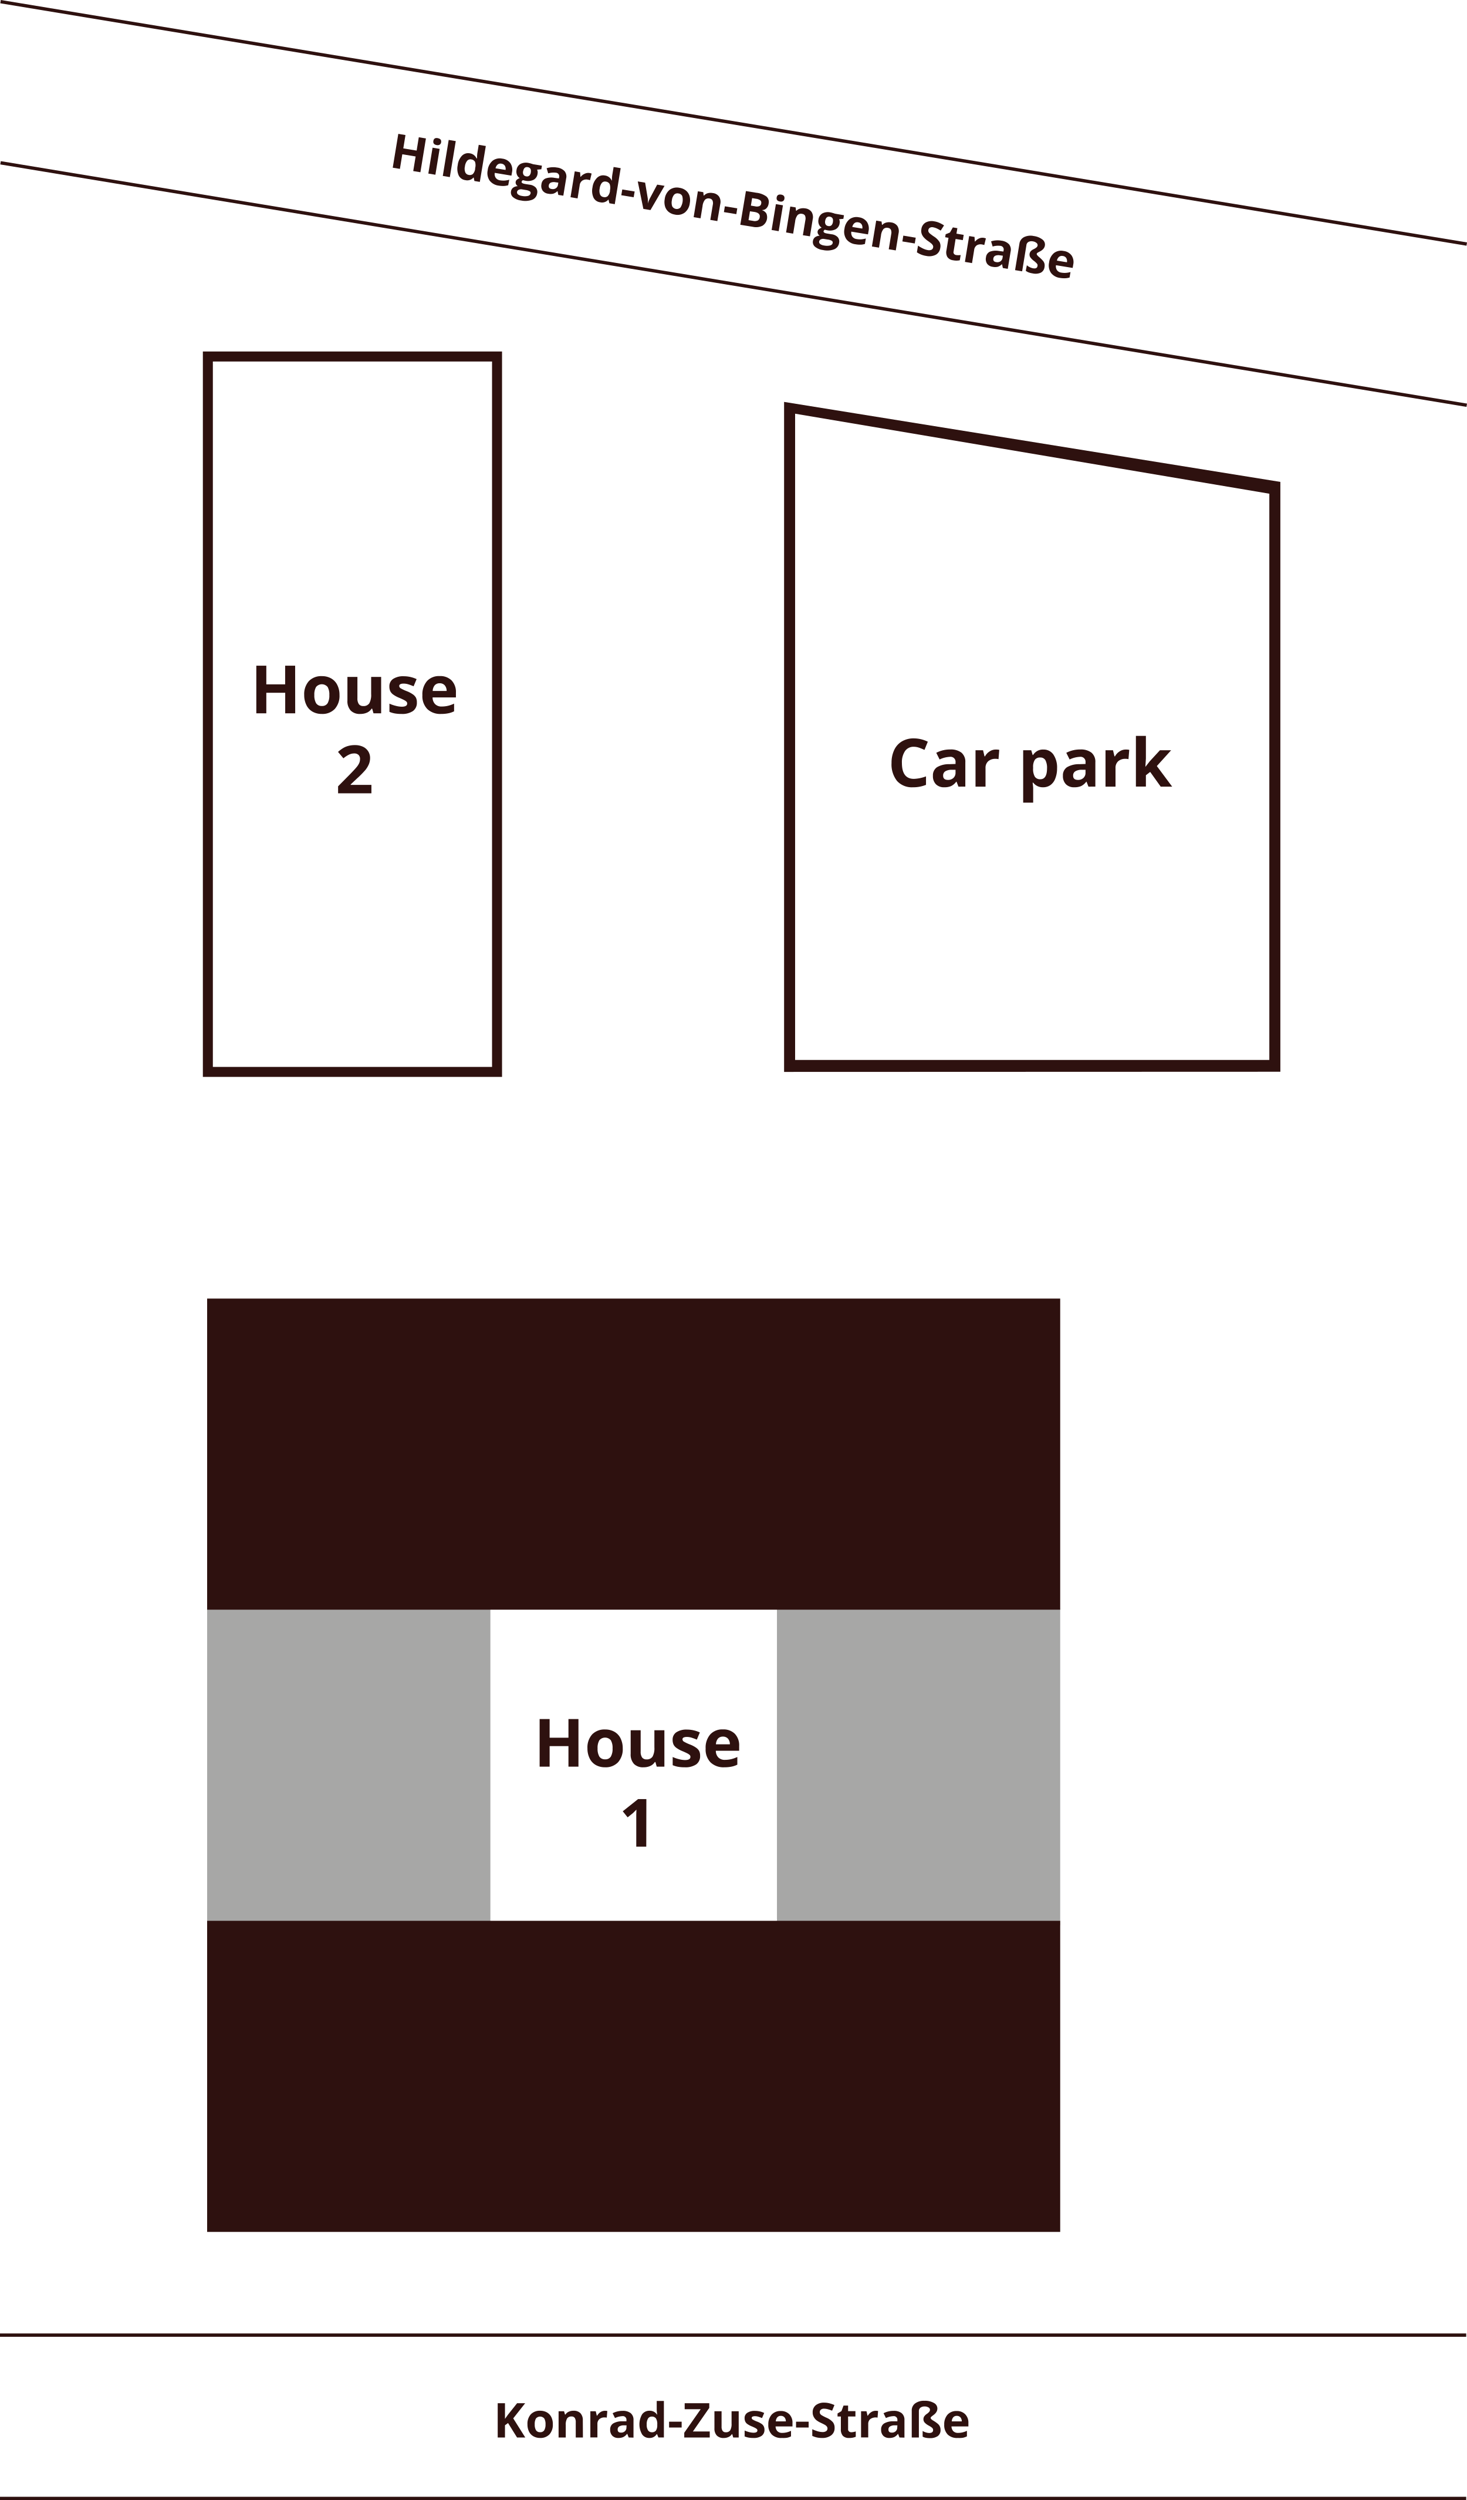 <?xml version="1.0" encoding="utf-8"?><svg id="House_1" data-name="House 1" xmlns="http://www.w3.org/2000/svg" viewBox="0 0 440.24 750.03"><defs><style>.cls-1{fill:#a7a7a6;}.cls-2{fill:#2e110f;}.cls-3{fill:none;stroke:#2e110f;stroke-miterlimit:10;}</style></defs><rect class="cls-1" x="233.16" y="482.57" width="85" height="95"/><rect class="cls-1" x="62.16" y="482.57" width="85" height="95"/><g id="gebaeude"><path class="cls-2" d="M150.5,323.5H60.72V105.88H150.5Zm-86.78-3H147.5V108.88H63.72Z" transform="translate(0.16 -0.43)"/></g><g id="gebaeude-2"><g id="_02" data-name=" 02"><path class="cls-2" d="M315.16,480.22m2.84,3.11V390H62v93.33Z" transform="translate(0.16 -0.43)"/></g><g id="_01" data-name=" 01"><path class="cls-2" d="M318,670V576.67H62V670Z" transform="translate(0.16 -0.43)"/></g></g><g id="gebaeude-3"><path class="cls-2" d="M380.76,318.41H238.45V124.54l142.31,24V318.41m3.31,3.54V145L235.14,121V322Z" transform="translate(0.16 -0.43)"/></g><line class="cls-3" x1="0.16" y1="48.84" x2="440.16" y2="121.57"/><line class="cls-3" x1="0.16" y1="0.49" x2="440.16" y2="73.22"/><path class="cls-2" d="M126,52.1l-2.15-.35.72-4.38-4-.66-.72,4.38-2.15-.35,1.67-10.15,2.15.36-.65,4,4,.66.65-4,2.14.35Z" transform="translate(0.16 -0.43)"/><path class="cls-2" d="M130.5,52.85l-2.12-.35,1.27-7.76,2.12.35Zm-.61-10.13c.12-.69.56-1,1.33-.84s1.09.53,1,1.22a1,1,0,0,1-.42.72,1.24,1.24,0,0,1-.91.13C130.11,43.82,129.78,43.41,129.89,42.72Z" transform="translate(0.16 -0.43)"/><path class="cls-2" d="M134.83,53.56l-2.11-.35,1.77-10.8,2.12.35Z" transform="translate(0.16 -0.43)"/><path class="cls-2" d="M139.49,54.47a2.57,2.57,0,0,1-2-1.42,5,5,0,0,1-.29-3.07,4.86,4.86,0,0,1,1.28-2.84,2.62,2.62,0,0,1,2.36-.71,2.58,2.58,0,0,1,2,1.51H143a9.29,9.29,0,0,1,.09-1.57l.41-2.49,2.13.35L143.83,55l-1.62-.27L142,53.7l-.09,0A2.43,2.43,0,0,1,139.49,54.47Zm1-1.57a1.44,1.44,0,0,0,1.26-.27,2.8,2.8,0,0,0,.68-1.54l0-.23A3.33,3.33,0,0,0,142.4,49a1.48,1.48,0,0,0-1.17-.75,1.25,1.25,0,0,0-1.2.42,3.28,3.28,0,0,0-.67,1.68,3,3,0,0,0,.11,1.78A1.29,1.29,0,0,0,140.51,52.9Z" transform="translate(0.16 -0.43)"/><path class="cls-2" d="M149.53,56.12a4.06,4.06,0,0,1-2.76-1.52,4,4,0,0,1-.57-3.1,4.31,4.31,0,0,1,1.47-2.85,3.53,3.53,0,0,1,2.87-.63A3.49,3.49,0,0,1,153,49.38a3.6,3.6,0,0,1,.49,2.74l-.17,1-5-.83a2,2,0,0,0,.3,1.5,1.93,1.93,0,0,0,1.32.74,6.21,6.21,0,0,0,1.35.07,6.73,6.73,0,0,0,1.38-.25L152.35,56a5.72,5.72,0,0,1-1.26.22A7.67,7.67,0,0,1,149.53,56.12Zm.78-6.59a1.36,1.36,0,0,0-1.13.26,2,2,0,0,0-.63,1.13l3,.49a1.83,1.83,0,0,0-.21-1.27A1.43,1.43,0,0,0,150.31,49.53Z" transform="translate(0.16 -0.43)"/><path class="cls-2" d="M162.47,50.13l-.18,1.08-1.27.11a2,2,0,0,1,.14,1.22A2.38,2.38,0,0,1,160,54.35a3.81,3.81,0,0,1-2.53.29l-.38-.08-.3-.08a.68.68,0,0,0-.42.5c-.05.3.31.52,1.09.65l1.32.21a3,3,0,0,1,1.85.87,2,2,0,0,1,.41,1.72,2.4,2.4,0,0,1-1.48,1.92,6,6,0,0,1-3.38.22,4.58,4.58,0,0,1-2.39-1,1.84,1.84,0,0,1-.6-1.73,1.68,1.68,0,0,1,.63-1.1,2.51,2.51,0,0,1,1.4-.46,1.49,1.49,0,0,1-.5-.55,1.14,1.14,0,0,1-.13-.71,1.08,1.08,0,0,1,.38-.7,3,3,0,0,1,.84-.46,2,2,0,0,1-.83-1,2.53,2.53,0,0,1-.13-1.43A2.43,2.43,0,0,1,156,49.63a3.63,3.63,0,0,1,2.48-.31,7,7,0,0,1,.76.19l.56.18ZM155,58a.79.79,0,0,0,.31.76,2.32,2.32,0,0,0,1.13.44,4.13,4.13,0,0,0,1.84,0,1,1,0,0,0,.78-.75.59.59,0,0,0-.28-.66,3.23,3.23,0,0,0-1.15-.36l-1.1-.18a1.63,1.63,0,0,0-1,.11A.86.86,0,0,0,155,58Zm1.81-6.18a1.58,1.58,0,0,0,.12,1,1.06,1.06,0,0,0,.82.51,1.05,1.05,0,0,0,.94-.22,1.66,1.66,0,0,0,.44-.95c.15-.94-.16-1.47-.92-1.59S157,50.88,156.83,51.82Z" transform="translate(0.16 -0.43)"/><path class="cls-2" d="M167.39,58.91l-.23-1.12h-.06a3.17,3.17,0,0,1-1.25.75,3.63,3.63,0,0,1-1.52,0,2.4,2.4,0,0,1-1.65-.93,2.51,2.51,0,0,1-.35-1.92A2.1,2.1,0,0,1,163.5,54a5,5,0,0,1,2.71-.22l1.35.18.06-.34a1.07,1.07,0,0,0-1-1.38,5.69,5.69,0,0,0-2.27.2l-.47-1.54a6.4,6.4,0,0,1,3.09-.21,3.71,3.71,0,0,1,2.28,1.07,2.55,2.55,0,0,1,.49,2.2l-.85,5.17Zm0-3.7-.82-.1a2.64,2.64,0,0,0-1.43.1,1.07,1.07,0,0,0-.61.86c-.09.6.2,1,.88,1.06a1.64,1.64,0,0,0,1.25-.23,1.46,1.46,0,0,0,.62-1Z" transform="translate(0.16 -0.43)"/><path class="cls-2" d="M176.68,52.32a3.91,3.91,0,0,1,.7.18l-.48,2a2.3,2.3,0,0,0-.62-.17,2.2,2.2,0,0,0-1.66.26,1.94,1.94,0,0,0-.81,1.36l-.64,4-2.12-.35,1.27-7.76,1.61.27.09,1.35.11,0a2.87,2.87,0,0,1,1.15-.89A2.41,2.41,0,0,1,176.68,52.32Z" transform="translate(0.16 -0.43)"/><path class="cls-2" d="M179.94,61.11a2.56,2.56,0,0,1-2-1.41,5,5,0,0,1-.29-3.07A4.86,4.86,0,0,1,179,53.79a2.59,2.59,0,0,1,2.36-.71,2.56,2.56,0,0,1,2.05,1.51h.07a9.48,9.48,0,0,1,.09-1.58l.41-2.48,2.12.35-1.77,10.8-1.62-.27-.25-1.07-.09,0A2.43,2.43,0,0,1,179.94,61.11Zm1-1.56a1.42,1.42,0,0,0,1.27-.28,2.73,2.73,0,0,0,.68-1.53l0-.23a3.33,3.33,0,0,0-.09-1.85,1.44,1.44,0,0,0-1.17-.75,1.25,1.25,0,0,0-1.2.42A3.37,3.37,0,0,0,179.8,57a3.11,3.11,0,0,0,.12,1.78A1.29,1.29,0,0,0,181,59.55Z" transform="translate(0.16 -0.43)"/><path class="cls-2" d="M186.29,59l.29-1.73,3.72.61L190,59.61Z" transform="translate(0.16 -0.43)"/><path class="cls-2" d="M192.91,63.1l-1.68-8.24,2.21.37.78,4.66a8.35,8.35,0,0,1,.05,1.64h0a7.66,7.66,0,0,1,.57-1.54l2.22-4.17,2.21.36-4.23,7.27Z" transform="translate(0.16 -0.43)"/><path class="cls-2" d="M206.84,61.4a4.23,4.23,0,0,1-1.49,2.79,3.63,3.63,0,0,1-3,.61A4,4,0,0,1,200.5,64a3.37,3.37,0,0,1-1.08-1.62,4.76,4.76,0,0,1-.1-2.21,4.21,4.21,0,0,1,1.47-2.79,3.68,3.68,0,0,1,3-.6,4,4,0,0,1,1.89.81,3.34,3.34,0,0,1,1.08,1.61A4.75,4.75,0,0,1,206.84,61.4Zm-5.37-.89a3.35,3.35,0,0,0,.1,1.81,1.58,1.58,0,0,0,2.44.4,4.27,4.27,0,0,0,.57-3.47,1.38,1.38,0,0,0-1.13-.78,1.37,1.37,0,0,0-1.32.38A3.26,3.26,0,0,0,201.47,60.51Z" transform="translate(0.16 -0.43)"/><path class="cls-2" d="M215.11,66.75,213,66.4l.75-4.53a2.13,2.13,0,0,0-.1-1.3,1.07,1.07,0,0,0-.88-.58,1.45,1.45,0,0,0-1.38.38,3.72,3.72,0,0,0-.72,1.9l-.6,3.65L208,65.58l1.27-7.76,1.62.26.12,1,.12,0a2.33,2.33,0,0,1,1.11-.69,3.38,3.38,0,0,1,1.46-.05,2.69,2.69,0,0,1,1.93,1.07,2.94,2.94,0,0,1,.36,2.22Z" transform="translate(0.16 -0.43)"/><path class="cls-2" d="M217.08,64.06l.29-1.74,3.72.61-.28,1.74Z" transform="translate(0.16 -0.43)"/><path class="cls-2" d="M223.69,57.75l3.16.51a6.24,6.24,0,0,1,3,1.13,2.17,2.17,0,0,1,.65,2.12,2.49,2.49,0,0,1-.67,1.42,1.72,1.72,0,0,1-1.25.51v.07a2.26,2.26,0,0,1,1.26,1,3,3,0,0,1-1.19,3.64,4.36,4.36,0,0,1-2.85.33l-3.8-.62Zm1.21,6.07-.43,2.65,1.4.23a2.16,2.16,0,0,0,1.37-.13,1.29,1.29,0,0,0,.59-1c.14-.84-.39-1.36-1.6-1.56Zm.28-1.7,1.25.2a2.26,2.26,0,0,0,1.31-.06,1,1,0,0,0,.54-.83.92.92,0,0,0-.29-.91,2.84,2.84,0,0,0-1.31-.47l-1.13-.19Z" transform="translate(0.16 -0.43)"/><path class="cls-2" d="M233.52,69.78l-2.12-.35,1.28-7.76,2.12.35Zm-.6-10.13q.17-1,1.32-.84c.77.13,1.1.53,1,1.22a1,1,0,0,1-.41.72,1.2,1.2,0,0,1-.91.13C233.13,60.76,232.8,60.35,232.92,59.65Z" transform="translate(0.16 -0.43)"/><path class="cls-2" d="M242.9,71.32,240.78,71l.75-4.53a2.26,2.26,0,0,0-.09-1.31,1.1,1.1,0,0,0-.88-.57,1.43,1.43,0,0,0-1.38.38,3.72,3.72,0,0,0-.72,1.9l-.6,3.65-2.12-.35L237,62.39l1.61.26.12,1,.12,0A2.29,2.29,0,0,1,240,63a3.53,3.53,0,0,1,1.46-.06A2.75,2.75,0,0,1,243.38,64a2.94,2.94,0,0,1,.35,2.22Z" transform="translate(0.16 -0.43)"/><path class="cls-2" d="M253.11,65l-.18,1.08-1.27.11a2,2,0,0,1,.14,1.22,2.36,2.36,0,0,1-1.19,1.8,3.8,3.8,0,0,1-2.53.3l-.38-.08-.3-.09a.7.7,0,0,0-.42.5c0,.31.31.53,1.09.65l1.32.22a3,3,0,0,1,1.85.87,2,2,0,0,1,.41,1.72,2.41,2.41,0,0,1-1.48,1.92,5.89,5.89,0,0,1-3.38.21,4.53,4.53,0,0,1-2.39-1,1.81,1.81,0,0,1-.6-1.72,1.73,1.73,0,0,1,.63-1.11,2.59,2.59,0,0,1,1.4-.46,1.53,1.53,0,0,1-.5-.54,1.16,1.16,0,0,1-.13-.72,1.13,1.13,0,0,1,.38-.69,3,3,0,0,1,.84-.46,2.09,2.09,0,0,1-.83-1,2.56,2.56,0,0,1-.13-1.44,2.46,2.46,0,0,1,1.14-1.82,3.59,3.59,0,0,1,2.48-.31,5.24,5.24,0,0,1,.76.19,4.09,4.09,0,0,1,.56.18Zm-7.45,7.87a.79.79,0,0,0,.31.76,2.32,2.32,0,0,0,1.13.44,4.28,4.28,0,0,0,1.84,0c.46-.14.73-.39.78-.75a.59.59,0,0,0-.28-.66,2.87,2.87,0,0,0-1.15-.36l-1.1-.18a1.64,1.64,0,0,0-1,.11A.86.86,0,0,0,245.66,72.9Zm1.81-6.19a1.62,1.62,0,0,0,.12,1.05,1.06,1.06,0,0,0,.82.51,1.05,1.05,0,0,0,.94-.22,1.72,1.72,0,0,0,.44-1c.15-.93-.16-1.46-.92-1.59S247.62,65.78,247.47,66.71Z" transform="translate(0.16 -0.43)"/><path class="cls-2" d="M256.59,73.71a4.05,4.05,0,0,1-2.75-1.51,4,4,0,0,1-.58-3.1,4.45,4.45,0,0,1,1.47-2.86,3.53,3.53,0,0,1,2.87-.62A3.45,3.45,0,0,1,260,67a3.59,3.59,0,0,1,.49,2.74l-.17,1-5-.82a2.09,2.09,0,0,0,.3,1.5,1.89,1.89,0,0,0,1.32.73,6.27,6.27,0,0,0,1.35.08,7.48,7.48,0,0,0,1.38-.25l-.27,1.63a4.75,4.75,0,0,1-1.25.22A7.71,7.71,0,0,1,256.59,73.71Zm.78-6.58a1.33,1.33,0,0,0-1.12.25,2,2,0,0,0-.64,1.14l3,.49a1.76,1.76,0,0,0-.21-1.28A1.39,1.39,0,0,0,257.37,67.13Z" transform="translate(0.16 -0.43)"/><path class="cls-2" d="M268.66,75.55l-2.11-.34.74-4.53a2.25,2.25,0,0,0-.09-1.31,1.11,1.11,0,0,0-.88-.58,1.45,1.45,0,0,0-1.38.38,3.76,3.76,0,0,0-.72,1.91l-.6,3.64-2.12-.34,1.28-7.76,1.61.27.13,1,.11,0a2.27,2.27,0,0,1,1.12-.68,3.22,3.22,0,0,1,1.46-.06,2.74,2.74,0,0,1,1.93,1.07,2.93,2.93,0,0,1,.35,2.23Z" transform="translate(0.16 -0.43)"/><path class="cls-2" d="M270.64,72.86l.28-1.74,3.73.62-.29,1.73Z" transform="translate(0.16 -0.43)"/><path class="cls-2" d="M282,74.86a2.67,2.67,0,0,1-1.34,2,4.39,4.39,0,0,1-2.89.34A6.65,6.65,0,0,1,275,76.12l.33-2a12,12,0,0,0,1.63.93,5.25,5.25,0,0,0,1.27.4,1.84,1.84,0,0,0,1.13-.09.91.91,0,0,0,.51-.74.83.83,0,0,0-.08-.56,1.85,1.85,0,0,0-.41-.53,11.79,11.79,0,0,0-1.2-.9A6.75,6.75,0,0,1,277,71.56a3.17,3.17,0,0,1-.59-1.06,2.79,2.79,0,0,1-.07-1.3,2.67,2.67,0,0,1,1.26-2,3.84,3.84,0,0,1,2.65-.36,5.91,5.91,0,0,1,1.48.44,9.9,9.9,0,0,1,1.41.77l-1,1.56a10.71,10.71,0,0,0-1.26-.69,4.92,4.92,0,0,0-1-.3,1.42,1.42,0,0,0-1,.13,1,1,0,0,0-.45.69,1,1,0,0,0,.05.52,1.62,1.62,0,0,0,.36.48,13.71,13.71,0,0,0,1.24.93,5.44,5.44,0,0,1,1.73,1.69A2.72,2.72,0,0,1,282,74.86Z" transform="translate(0.16 -0.43)"/><path class="cls-2" d="M286.76,76.94a4.89,4.89,0,0,0,1.37,0l-.26,1.57a4.89,4.89,0,0,1-2,0,2.43,2.43,0,0,1-1.74-1,2.82,2.82,0,0,1-.26-2l.61-3.74-1-.17.15-.89,1.28-.52.88-1.54,1.35.23-.27,1.65,2.17.36-.26,1.58-2.17-.35L286,75.91a.8.8,0,0,0,.15.7A1,1,0,0,0,286.76,76.94Z" transform="translate(0.16 -0.43)"/><path class="cls-2" d="M295,71.77a3.91,3.91,0,0,1,.7.18l-.49,2a2.51,2.51,0,0,0-.61-.17A2.25,2.25,0,0,0,293,74a1.91,1.91,0,0,0-.81,1.36l-.65,4L289.41,79l1.27-7.75,1.61.26.09,1.36h.11a3,3,0,0,1,1.14-.89A2.44,2.44,0,0,1,295,71.77Z" transform="translate(0.16 -0.43)"/><path class="cls-2" d="M300.79,80.83l-.24-1.12h-.06a3.26,3.26,0,0,1-1.25.76,3.65,3.65,0,0,1-1.52,0,2.43,2.43,0,0,1-1.65-.92,2.49,2.49,0,0,1-.34-1.93,2.07,2.07,0,0,1,1.16-1.68,5.12,5.12,0,0,1,2.71-.22l1.36.18.05-.34a1.08,1.08,0,0,0-1-1.38,5.59,5.59,0,0,0-2.28.21l-.47-1.55a6.4,6.4,0,0,1,3.09-.21,3.76,3.76,0,0,1,2.28,1.07,2.54,2.54,0,0,1,.49,2.21l-.85,5.17Zm0-3.69-.82-.11a2.62,2.62,0,0,0-1.43.11,1.06,1.06,0,0,0-.6.85c-.1.6.19,1,.88,1.07a1.65,1.65,0,0,0,1.24-.23,1.55,1.55,0,0,0,.63-1Z" transform="translate(0.16 -0.43)"/><path class="cls-2" d="M313.41,74.07a2,2,0,0,1-.27.75,2.23,2.23,0,0,1-.47.54,3.44,3.44,0,0,1-.55.39l-.54.29a2.58,2.58,0,0,0-.42.25.46.46,0,0,0-.2.27.55.55,0,0,0,.13.4,4,4,0,0,0,.56.57,10,10,0,0,1,1.22,1.19,2.18,2.18,0,0,1,.42.85,2.57,2.57,0,0,1,0,1,2.12,2.12,0,0,1-1.11,1.66,3.9,3.9,0,0,1-2.48.21,5.87,5.87,0,0,1-1.17-.29,3.15,3.15,0,0,1-.86-.49L308,80a3.2,3.2,0,0,0,.87.58,3.59,3.59,0,0,0,1,.34c.78.13,1.22-.09,1.31-.66a.93.93,0,0,0,0-.48,1.65,1.65,0,0,0-.34-.45,7.44,7.44,0,0,0-.71-.63A4.61,4.61,0,0,1,309,77.57a1.55,1.55,0,0,1,.2-1.81,2.81,2.81,0,0,1,.84-.58,3.81,3.81,0,0,0,.86-.54,1,1,0,0,0,.32-.56.85.85,0,0,0-.33-.77,2.11,2.11,0,0,0-1.09-.47,2,2,0,0,0-1.31.16,1.26,1.26,0,0,0-.63,1l-1.28,7.82-2.12-.35,1.3-7.9a2.61,2.61,0,0,1,1.38-2,4.45,4.45,0,0,1,2.93-.33,5.32,5.32,0,0,1,2.61,1.06A1.86,1.86,0,0,1,313.41,74.07Z" transform="translate(0.16 -0.43)"/><path class="cls-2" d="M318,83.81a4.05,4.05,0,0,1-2.76-1.51,4,4,0,0,1-.57-3.11,4.31,4.31,0,0,1,1.47-2.85,3.52,3.52,0,0,1,2.87-.62,3.45,3.45,0,0,1,2.41,1.36,3.56,3.56,0,0,1,.49,2.73l-.17,1-5-.82a2,2,0,0,0,.3,1.49,1.9,1.9,0,0,0,1.32.74,5.67,5.67,0,0,0,1.35.07,6.73,6.73,0,0,0,1.38-.25l-.27,1.64a5.19,5.19,0,0,1-1.26.22A7.67,7.67,0,0,1,318,83.81Zm.78-6.58a1.36,1.36,0,0,0-1.13.25,2,2,0,0,0-.63,1.14l3,.49a1.86,1.86,0,0,0-.21-1.28A1.39,1.39,0,0,0,318.81,77.23Z" transform="translate(0.16 -0.43)"/><line class="cls-3" y1="749.53" x2="440" y2="749.53"/><line class="cls-3" y1="700.53" x2="440" y2="700.53"/><path class="cls-2" d="M157.47,731.67H155l-2.7-4.34-.92.67v3.67H149.2V721.39h2.18v4.7l.86-1.21,2.78-3.49h2.42l-3.58,4.54Z" transform="translate(0.16 -0.43)"/><path class="cls-2" d="M165.74,727.72a4.24,4.24,0,0,1-1,3,3.66,3.66,0,0,1-2.82,1.09,4,4,0,0,1-2-.5,3.27,3.27,0,0,1-1.33-1.42,4.78,4.78,0,0,1-.46-2.17,4.19,4.19,0,0,1,1-3,3.68,3.68,0,0,1,2.83-1.07,4,4,0,0,1,2,.49,3.36,3.36,0,0,1,1.33,1.41A4.77,4.77,0,0,1,165.74,727.72Zm-5.43,0a3.28,3.28,0,0,0,.38,1.77,1.38,1.38,0,0,0,1.25.59,1.33,1.33,0,0,0,1.23-.59,3.37,3.37,0,0,0,.38-1.77,3.27,3.27,0,0,0-.38-1.75,1.63,1.63,0,0,0-2.49,0A3.26,3.26,0,0,0,160.31,727.72Z" transform="translate(0.16 -0.43)"/><path class="cls-2" d="M174.77,731.67h-2.15v-4.6a2.2,2.2,0,0,0-.3-1.27,1.08,1.08,0,0,0-1-.43,1.44,1.44,0,0,0-1.3.6,3.72,3.72,0,0,0-.4,2v3.7h-2.15V723.8h1.64l.29,1h.12a2.24,2.24,0,0,1,1-.86,3.26,3.26,0,0,1,1.43-.29,2.74,2.74,0,0,1,2.08.74,3,3,0,0,1,.71,2.14Z" transform="translate(0.16 -0.43)"/><path class="cls-2" d="M181.36,723.66a3.69,3.69,0,0,1,.73.06l-.16,2a2.41,2.41,0,0,0-.64-.07,2.3,2.3,0,0,0-1.6.53,1.9,1.9,0,0,0-.57,1.47v4H177V723.8h1.62l.32,1.33h.1a3.08,3.08,0,0,1,1-1.07A2.42,2.42,0,0,1,181.36,723.66Z" transform="translate(0.16 -0.43)"/><path class="cls-2" d="M188.51,731.67l-.42-1.07H188a3.16,3.16,0,0,1-1.12.94,3.51,3.51,0,0,1-1.49.27,2.4,2.4,0,0,1-1.78-.65,2.47,2.47,0,0,1-.66-1.84,2.09,2.09,0,0,1,.88-1.85,5.19,5.19,0,0,1,2.64-.66l1.36,0v-.34a1.07,1.07,0,0,0-1.22-1.2,5.51,5.51,0,0,0-2.21.57l-.71-1.45a6.4,6.4,0,0,1,3-.71,3.73,3.73,0,0,1,2.42.69,2.56,2.56,0,0,1,.84,2.1v5.24Zm-.64-3.65-.83,0a2.65,2.65,0,0,0-1.39.34,1.07,1.07,0,0,0-.45.94c0,.61.34.91,1,.91a1.64,1.64,0,0,0,1.19-.43,1.51,1.51,0,0,0,.44-1.14Z" transform="translate(0.16 -0.43)"/><path class="cls-2" d="M194.7,731.81a2.53,2.53,0,0,1-2.17-1.08,6,6,0,0,1,0-6,2.62,2.62,0,0,1,2.22-1.08,2.55,2.55,0,0,1,2.26,1.15h.07a8.6,8.6,0,0,1-.16-1.57v-2.52h2.15v10.95h-1.64l-.42-1h-.09A2.46,2.46,0,0,1,194.7,731.81Zm.75-1.71a1.46,1.46,0,0,0,1.21-.48,2.79,2.79,0,0,0,.42-1.62v-.24a3.2,3.2,0,0,0-.39-1.81,1.45,1.45,0,0,0-1.27-.55,1.26,1.26,0,0,0-1.12.61,3.27,3.27,0,0,0-.39,1.77,3.07,3.07,0,0,0,.4,1.74A1.33,1.33,0,0,0,195.45,730.1Z" transform="translate(0.16 -0.43)"/><path class="cls-2" d="M200.63,728.68v-1.75h3.77v1.75Z" transform="translate(0.16 -0.43)"/><path class="cls-2" d="M212.83,731.67h-7.65v-1.42l4.93-7.06h-4.8v-1.8h7.38v1.4l-4.92,7.08h5.06Z" transform="translate(0.16 -0.43)"/><path class="cls-2" d="M219.87,731.67l-.29-1h-.11a2.26,2.26,0,0,1-1,.85,3.31,3.31,0,0,1-1.44.3,2.72,2.72,0,0,1-2.09-.75,3,3,0,0,1-.7-2.13V723.8h2.14v4.6a2.2,2.2,0,0,0,.3,1.27,1.1,1.1,0,0,0,1,.43,1.45,1.45,0,0,0,1.3-.6,3.82,3.82,0,0,0,.4-2v-3.7h2.14v7.87Z" transform="translate(0.16 -0.43)"/><path class="cls-2" d="M229.25,729.33a2.15,2.15,0,0,1-.84,1.84,4.11,4.11,0,0,1-2.52.64,7.6,7.6,0,0,1-1.46-.12,5.71,5.71,0,0,1-1.13-.34v-1.77a8.74,8.74,0,0,0,1.34.47,5.82,5.82,0,0,0,1.32.19c.78,0,1.17-.23,1.17-.68a.58.58,0,0,0-.15-.41,3.09,3.09,0,0,0-.54-.36c-.25-.13-.59-.29-1-.46a6.18,6.18,0,0,1-1.33-.71,1.88,1.88,0,0,1-.62-.74,2.42,2.42,0,0,1-.2-1,1.85,1.85,0,0,1,.82-1.62,4,4,0,0,1,2.3-.57,6.39,6.39,0,0,1,2.76.62l-.65,1.54c-.39-.17-.76-.3-1.1-.41a3.39,3.39,0,0,0-1-.16c-.63,0-1,.17-1,.51a.62.62,0,0,0,.31.5,7.76,7.76,0,0,0,1.34.62,6.27,6.27,0,0,1,1.35.7,1.94,1.94,0,0,1,.63.75A2.2,2.2,0,0,1,229.25,729.33Z" transform="translate(0.16 -0.43)"/><path class="cls-2" d="M234.48,731.81a4,4,0,0,1-3-1,4,4,0,0,1-1.07-3,4.34,4.34,0,0,1,1-3,3.52,3.52,0,0,1,2.73-1.08,3.45,3.45,0,0,1,2.6,1,3.61,3.61,0,0,1,.92,2.62v1h-5.07a2.11,2.11,0,0,0,.55,1.43,1.9,1.9,0,0,0,1.42.51,5.79,5.79,0,0,0,1.34-.15,6.58,6.58,0,0,0,1.32-.47v1.66a4.88,4.88,0,0,1-1.2.42A7.7,7.7,0,0,1,234.48,731.81Zm-.3-6.63a1.34,1.34,0,0,0-1.07.44,2,2,0,0,0-.45,1.22h3a1.74,1.74,0,0,0-.41-1.22A1.41,1.41,0,0,0,234.18,725.18Z" transform="translate(0.16 -0.43)"/><path class="cls-2" d="M238.73,728.68v-1.75h3.78v1.75Z" transform="translate(0.16 -0.43)"/><path class="cls-2" d="M250.3,728.81a2.66,2.66,0,0,1-1,2.19,4.33,4.33,0,0,1-2.79.81,6.56,6.56,0,0,1-2.91-.62v-2a12.31,12.31,0,0,0,1.76.66,5.53,5.53,0,0,0,1.32.19,1.92,1.92,0,0,0,1.1-.28.94.94,0,0,0,.38-.81.91.91,0,0,0-.17-.54,2,2,0,0,0-.49-.46c-.22-.14-.67-.37-1.34-.69a6.64,6.64,0,0,1-1.41-.85,3.28,3.28,0,0,1-.75-1,2.67,2.67,0,0,1-.28-1.27,2.63,2.63,0,0,1,.92-2.14,3.86,3.86,0,0,1,2.56-.78,5.94,5.94,0,0,1,1.53.19,9.88,9.88,0,0,1,1.52.53l-.7,1.7a8.61,8.61,0,0,0-1.37-.47,4.27,4.27,0,0,0-1.05-.14,1.4,1.4,0,0,0-.95.29.94.94,0,0,0-.33.75,1,1,0,0,0,.13.51,1.42,1.42,0,0,0,.43.41,13.61,13.61,0,0,0,1.38.72,5.45,5.45,0,0,1,2,1.38A2.68,2.68,0,0,1,250.3,728.81Z" transform="translate(0.16 -0.43)"/><path class="cls-2" d="M255.3,730.1a4.42,4.42,0,0,0,1.35-.25v1.6a4.77,4.77,0,0,1-2,.36,2.43,2.43,0,0,1-1.88-.65,2.87,2.87,0,0,1-.59-2v-3.79h-1v-.9l1.18-.72.62-1.66h1.37v1.67h2.2v1.61h-2.2v3.79a.82.82,0,0,0,.26.68A1,1,0,0,0,255.3,730.1Z" transform="translate(0.16 -0.43)"/><path class="cls-2" d="M262.63,723.66a3.59,3.59,0,0,1,.72.06l-.16,2a2.73,2.73,0,0,0-2.23.46,1.9,1.9,0,0,0-.57,1.47v4h-2.15V723.8h1.63l.31,1.33h.11a2.91,2.91,0,0,1,1-1.07A2.4,2.4,0,0,1,262.63,723.66Z" transform="translate(0.16 -0.43)"/><path class="cls-2" d="M269.77,731.67l-.41-1.07h-.06a3.13,3.13,0,0,1-1.11.94,3.53,3.53,0,0,1-1.5.27,2.43,2.43,0,0,1-1.78-.65,2.5,2.5,0,0,1-.65-1.84,2.07,2.07,0,0,1,.88-1.85,5.19,5.19,0,0,1,2.64-.66l1.36,0v-.34a1.07,1.07,0,0,0-1.22-1.2,5.59,5.59,0,0,0-2.22.57l-.71-1.45a6.45,6.45,0,0,1,3-.71,3.74,3.74,0,0,1,2.43.69,2.56,2.56,0,0,1,.84,2.1v5.24Zm-.63-3.65-.83,0a2.62,2.62,0,0,0-1.39.34,1.05,1.05,0,0,0-.46.94c0,.61.35.91,1,.91a1.61,1.61,0,0,0,1.19-.43,1.51,1.51,0,0,0,.45-1.14Z" transform="translate(0.16 -0.43)"/><path class="cls-2" d="M281.14,722.94a2,2,0,0,1-.15.79,2.48,2.48,0,0,1-.37.61,3.61,3.61,0,0,1-.49.47l-.48.37a4.84,4.84,0,0,0-.38.32.42.42,0,0,0-.14.3.52.52,0,0,0,.18.37,3.68,3.68,0,0,0,.65.47,9.66,9.66,0,0,1,1.4,1,2.31,2.31,0,0,1,.55.78,2.47,2.47,0,0,1,.18,1,2.13,2.13,0,0,1-.82,1.82,4,4,0,0,1-2.42.62,6,6,0,0,1-1.2-.11,2.87,2.87,0,0,1-.93-.34v-1.7a3.66,3.66,0,0,0,.95.43,3.55,3.55,0,0,0,1,.18c.79,0,1.19-.29,1.19-.87a.84.84,0,0,0-.12-.47,1.48,1.48,0,0,0-.4-.39,7.17,7.17,0,0,0-.81-.5,4.6,4.6,0,0,1-1.23-.93,1.51,1.51,0,0,1-.34-1,1.48,1.48,0,0,1,.24-.82,2.83,2.83,0,0,1,.74-.72,3.62,3.62,0,0,0,.76-.66,1,1,0,0,0,.22-.61.82.82,0,0,0-.45-.7,2.08,2.08,0,0,0-1.15-.29,2,2,0,0,0-1.27.37,1.28,1.28,0,0,0-.46,1v7.94h-2.14v-8a2.62,2.62,0,0,1,1-2.21,4.48,4.48,0,0,1,2.84-.8,5.24,5.24,0,0,1,2.75.62A1.88,1.88,0,0,1,281.14,722.94Z" transform="translate(0.16 -0.43)"/><path class="cls-2" d="M287.27,731.81a4,4,0,0,1-3-1,4,4,0,0,1-1.07-3,4.34,4.34,0,0,1,1-3,3.52,3.52,0,0,1,2.73-1.08,3.43,3.43,0,0,1,2.59,1,3.57,3.57,0,0,1,.93,2.62v1h-5.07a2.15,2.15,0,0,0,.54,1.43,1.91,1.91,0,0,0,1.42.51,5.88,5.88,0,0,0,1.35-.15,6.58,6.58,0,0,0,1.32-.47v1.66a5,5,0,0,1-1.2.42A7.74,7.74,0,0,1,287.27,731.81Zm-.3-6.63a1.37,1.37,0,0,0-1.07.44,2,2,0,0,0-.44,1.22h3a1.79,1.79,0,0,0-.41-1.22A1.42,1.42,0,0,0,287,725.18Z" transform="translate(0.16 -0.43)"/><path class="cls-2" d="M274.09,224.46a3.08,3.08,0,0,0-2.65,1.28,6,6,0,0,0-.94,3.58q0,4.77,3.59,4.77a11.38,11.38,0,0,0,3.64-.75v2.54a10.08,10.08,0,0,1-3.93.73,6,6,0,0,1-4.76-1.89,8,8,0,0,1-1.65-5.42,8.82,8.82,0,0,1,.81-3.9,5.83,5.83,0,0,1,2.33-2.57,6.84,6.84,0,0,1,3.56-.89,9.63,9.63,0,0,1,4.18,1l-1,2.46a17,17,0,0,0-1.61-.66A4.76,4.76,0,0,0,274.09,224.46Z" transform="translate(0.16 -0.43)"/><path class="cls-2" d="M287.47,236.42l-.58-1.49h-.08a4.31,4.31,0,0,1-1.55,1.32,5.06,5.06,0,0,1-2.07.36,3.37,3.37,0,0,1-2.48-.9,3.43,3.43,0,0,1-.9-2.55,2.9,2.9,0,0,1,1.22-2.57,7,7,0,0,1,3.66-.91l1.9-.06v-.48a1.49,1.49,0,0,0-1.7-1.66,7.9,7.9,0,0,0-3.08.79l-1-2a8.83,8.83,0,0,1,4.18-1,5.22,5.22,0,0,1,3.37.95,3.54,3.54,0,0,1,1.17,2.91v7.28Zm-.88-5.06-1.15,0a3.63,3.63,0,0,0-1.94.47,1.47,1.47,0,0,0-.63,1.31q0,1.26,1.44,1.26a2.3,2.3,0,0,0,1.66-.6,2.1,2.1,0,0,0,.62-1.58Z" transform="translate(0.16 -0.43)"/><path class="cls-2" d="M298.71,225.29a4.61,4.61,0,0,1,1,.09l-.22,2.8a3.18,3.18,0,0,0-.88-.1,3.15,3.15,0,0,0-2.22.73,2.65,2.65,0,0,0-.8,2.05v5.56h-3V225.5h2.26l.44,1.84h.15a3.9,3.9,0,0,1,1.37-1.48A3.33,3.33,0,0,1,298.71,225.29Z" transform="translate(0.16 -0.43)"/><path class="cls-2" d="M312.89,236.61a3.61,3.61,0,0,1-3-1.39h-.16c.11.91.16,1.44.16,1.58v4.42h-3V225.5h2.42l.42,1.42h.14a3.44,3.44,0,0,1,3.09-1.63,3.54,3.54,0,0,1,3,1.5,6.91,6.91,0,0,1,1.1,4.15,8.06,8.06,0,0,1-.52,3,4.18,4.18,0,0,1-1.46,2A3.72,3.72,0,0,1,312.89,236.61Zm-.88-8.93a1.86,1.86,0,0,0-1.61.68,3.85,3.85,0,0,0-.53,2.24v.32a4.6,4.6,0,0,0,.52,2.52,1.86,1.86,0,0,0,1.66.76c1.33,0,2-1.1,2-3.3a4.84,4.84,0,0,0-.49-2.42A1.7,1.7,0,0,0,312,227.68Z" transform="translate(0.16 -0.43)"/><path class="cls-2" d="M326.48,236.42l-.58-1.49h-.07a4.4,4.4,0,0,1-1.55,1.32,5.08,5.08,0,0,1-2.08.36,3.35,3.35,0,0,1-2.47-.9,3.44,3.44,0,0,1-.91-2.55,2.9,2.9,0,0,1,1.22-2.57,7.06,7.06,0,0,1,3.67-.91l1.89-.06v-.48a1.49,1.49,0,0,0-1.7-1.66,7.82,7.82,0,0,0-3.07.79l-1-2a8.85,8.85,0,0,1,4.18-1,5.2,5.2,0,0,1,3.37.95,3.54,3.54,0,0,1,1.17,2.91v7.28Zm-.88-5.06-1.15,0a3.57,3.57,0,0,0-1.93.47,1.45,1.45,0,0,0-.64,1.31c0,.84.48,1.26,1.45,1.26a2.26,2.26,0,0,0,1.65-.6,2.06,2.06,0,0,0,.62-1.58Z" transform="translate(0.16 -0.43)"/><path class="cls-2" d="M337.72,225.29a4.78,4.78,0,0,1,1,.09l-.23,2.8a3.18,3.18,0,0,0-.88-.1,3.15,3.15,0,0,0-2.22.73,2.65,2.65,0,0,0-.79,2.05v5.56h-3V225.5h2.25l.44,1.84h.15a4,4,0,0,1,1.37-1.48A3.35,3.35,0,0,1,337.72,225.29Z" transform="translate(0.16 -0.43)"/><path class="cls-2" d="M343.57,230.48l1.3-1.66,3.06-3.32h3.36L347,230.24l4.6,6.18h-3.44L345,232l-1.28,1v3.4h-3v-15.2h3V228l-.16,2.48Z" transform="translate(0.16 -0.43)"/><path class="cls-2" d="M88.43,214.42h-3v-6.16H79.76v6.16h-3V200.14h3v5.6h5.65v-5.6h3Z" transform="translate(0.16 -0.43)"/><path class="cls-2" d="M101.72,208.94a5.85,5.85,0,0,1-1.41,4.17,5.09,5.09,0,0,1-3.91,1.5,5.51,5.51,0,0,1-2.78-.69,4.5,4.5,0,0,1-1.84-2,6.67,6.67,0,0,1-.65-3,5.85,5.85,0,0,1,1.4-4.16,5.13,5.13,0,0,1,3.93-1.49,5.47,5.47,0,0,1,2.77.69,4.56,4.56,0,0,1,1.85,2A6.57,6.57,0,0,1,101.72,208.94Zm-7.55,0a4.62,4.62,0,0,0,.53,2.45,1.93,1.93,0,0,0,1.74.83,1.87,1.87,0,0,0,1.71-.82,4.64,4.64,0,0,0,.52-2.46,4.52,4.52,0,0,0-.52-2.43,2.25,2.25,0,0,0-3.45,0A4.53,4.53,0,0,0,94.17,208.94Z" transform="translate(0.16 -0.43)"/><path class="cls-2" d="M111.92,214.42l-.4-1.4h-.16A3.15,3.15,0,0,1,110,214.2a4.7,4.7,0,0,1-2,.41,3.8,3.8,0,0,1-2.9-1,4.13,4.13,0,0,1-1-3V203.5h3v6.38a3,3,0,0,0,.42,1.77,1.54,1.54,0,0,0,1.34.59,2,2,0,0,0,1.81-.83,5.21,5.21,0,0,0,.55-2.77V203.5h3v10.92Z" transform="translate(0.16 -0.43)"/><path class="cls-2" d="M124.94,211.18a3,3,0,0,1-1.16,2.55,5.77,5.77,0,0,1-3.5.88,10.77,10.77,0,0,1-2-.16,7.75,7.75,0,0,1-1.57-.47v-2.46a10,10,0,0,0,1.87.65,7.36,7.36,0,0,0,1.83.27c1.08,0,1.62-.32,1.62-.94a.77.77,0,0,0-.21-.57,2.81,2.81,0,0,0-.74-.5c-.36-.19-.82-.4-1.41-.65a8.61,8.61,0,0,1-1.85-1,2.78,2.78,0,0,1-.86-1,3.38,3.38,0,0,1-.27-1.43,2.6,2.6,0,0,1,1.13-2.25,5.5,5.5,0,0,1,3.2-.8,9.17,9.17,0,0,1,3.84.86l-.9,2.15c-.55-.23-1.06-.42-1.54-.57a4.78,4.78,0,0,0-1.45-.23c-.88,0-1.32.24-1.32.71a.84.84,0,0,0,.43.7,12.3,12.3,0,0,0,1.86.87,8.51,8.51,0,0,1,1.87,1,2.87,2.87,0,0,1,.88,1A3.18,3.18,0,0,1,124.94,211.18Z" transform="translate(0.16 -0.43)"/><path class="cls-2" d="M132.21,214.61a5.63,5.63,0,0,1-4.12-1.45A5.52,5.52,0,0,1,126.6,209a6.06,6.06,0,0,1,1.38-4.25,4.86,4.86,0,0,1,3.79-1.5,4.8,4.8,0,0,1,3.6,1.32,5,5,0,0,1,1.29,3.65v1.44h-7a2.83,2.83,0,0,0,.75,2,2.64,2.64,0,0,0,2,.72,8,8,0,0,0,1.86-.21,9.47,9.47,0,0,0,1.84-.65v2.3a6.74,6.74,0,0,1-1.67.58A10.41,10.41,0,0,1,132.21,214.61Zm-.42-9.2a1.91,1.91,0,0,0-1.49.6,2.85,2.85,0,0,0-.61,1.71h4.18a2.5,2.5,0,0,0-.58-1.71A1.94,1.94,0,0,0,131.79,205.41Z" transform="translate(0.16 -0.43)"/><path class="cls-2" d="M111.3,238.42h-10v-2.1l3.58-3.62c1.06-1.09,1.76-1.85,2.08-2.27a5,5,0,0,0,.71-1.16,3.05,3.05,0,0,0,.21-1.12,1.62,1.62,0,0,0-.47-1.27,1.81,1.81,0,0,0-1.27-.42,3.56,3.56,0,0,0-1.61.38,8.18,8.18,0,0,0-1.63,1.08L101.28,226a10.19,10.19,0,0,1,1.75-1.27,6.2,6.2,0,0,1,1.51-.57,7.46,7.46,0,0,1,1.84-.2,5.5,5.5,0,0,1,2.36.48,3.76,3.76,0,0,1,1.59,1.37,3.63,3.63,0,0,1,.57,2,4.91,4.91,0,0,1-.35,1.85,7.25,7.25,0,0,1-1.07,1.78,28.05,28.05,0,0,1-2.56,2.58l-1.84,1.73v.14h6.22Z" transform="translate(0.16 -0.43)"/><path class="cls-2" d="M173.43,530.42h-3v-6.16h-5.65v6.16h-3V516.14h3v5.6h5.65v-5.6h3Z" transform="translate(0.16 -0.43)"/><path class="cls-2" d="M186.72,524.94a5.85,5.85,0,0,1-1.41,4.17,5.09,5.09,0,0,1-3.91,1.5,5.51,5.51,0,0,1-2.78-.69,4.5,4.5,0,0,1-1.84-2,6.67,6.67,0,0,1-.65-3,5.85,5.85,0,0,1,1.4-4.16,5.13,5.13,0,0,1,3.93-1.49,5.47,5.47,0,0,1,2.77.69,4.56,4.56,0,0,1,1.85,2A6.57,6.57,0,0,1,186.72,524.94Zm-7.55,0a4.62,4.62,0,0,0,.53,2.45,1.93,1.93,0,0,0,1.74.83,1.87,1.87,0,0,0,1.71-.82,4.64,4.64,0,0,0,.52-2.46,4.52,4.52,0,0,0-.52-2.43,2.25,2.25,0,0,0-3.45,0A4.53,4.53,0,0,0,179.17,524.94Z" transform="translate(0.16 -0.43)"/><path class="cls-2" d="M196.92,530.42l-.4-1.4h-.16A3.15,3.15,0,0,1,195,530.2a4.7,4.7,0,0,1-2,.41,3.8,3.8,0,0,1-2.9-1,4.13,4.13,0,0,1-1-3V519.5h3v6.38a3,3,0,0,0,.42,1.77,1.54,1.54,0,0,0,1.34.59,2,2,0,0,0,1.81-.83,5.21,5.21,0,0,0,.55-2.77V519.5h3v10.92Z" transform="translate(0.16 -0.43)"/><path class="cls-2" d="M209.94,527.18a3,3,0,0,1-1.16,2.55,5.77,5.77,0,0,1-3.5.88,10.77,10.77,0,0,1-2-.16,7.75,7.75,0,0,1-1.57-.47v-2.46a10,10,0,0,0,1.87.65,7.36,7.36,0,0,0,1.83.27c1.08,0,1.62-.32,1.62-.94a.77.77,0,0,0-.21-.57,2.81,2.81,0,0,0-.74-.5c-.36-.19-.82-.4-1.41-.65a8.61,8.61,0,0,1-1.85-1,2.78,2.78,0,0,1-.86-1,3.38,3.38,0,0,1-.27-1.43,2.6,2.6,0,0,1,1.13-2.25,5.5,5.5,0,0,1,3.2-.8,9.17,9.17,0,0,1,3.84.86l-.9,2.15c-.55-.23-1.06-.42-1.54-.57a4.78,4.78,0,0,0-1.45-.23c-.88,0-1.32.24-1.32.71a.84.84,0,0,0,.43.7,12.3,12.3,0,0,0,1.86.87,8.51,8.51,0,0,1,1.87,1,2.87,2.87,0,0,1,.88,1A3.18,3.18,0,0,1,209.94,527.18Z" transform="translate(0.16 -0.43)"/><path class="cls-2" d="M217.21,530.61a5.63,5.63,0,0,1-4.12-1.45A5.52,5.52,0,0,1,211.6,525a6.06,6.06,0,0,1,1.38-4.25,4.86,4.86,0,0,1,3.79-1.5,4.8,4.8,0,0,1,3.6,1.32,5,5,0,0,1,1.29,3.65v1.44h-7a2.83,2.83,0,0,0,.75,2,2.64,2.64,0,0,0,2,.72,8,8,0,0,0,1.86-.21,9.47,9.47,0,0,0,1.84-.65v2.3a6.74,6.74,0,0,1-1.67.58A10.41,10.41,0,0,1,217.21,530.61Zm-.42-9.2a1.91,1.91,0,0,0-1.49.6,2.85,2.85,0,0,0-.61,1.71h4.18a2.5,2.5,0,0,0-.58-1.71A1.94,1.94,0,0,0,216.79,521.41Z" transform="translate(0.16 -0.43)"/><path class="cls-2" d="M193.78,554.42h-3v-8.26l0-1.36.05-1.49c-.5.51-.85.83-1,1l-1.64,1.32-1.46-1.82,4.6-3.66h2.48Z" transform="translate(0.16 -0.43)"/></svg>
